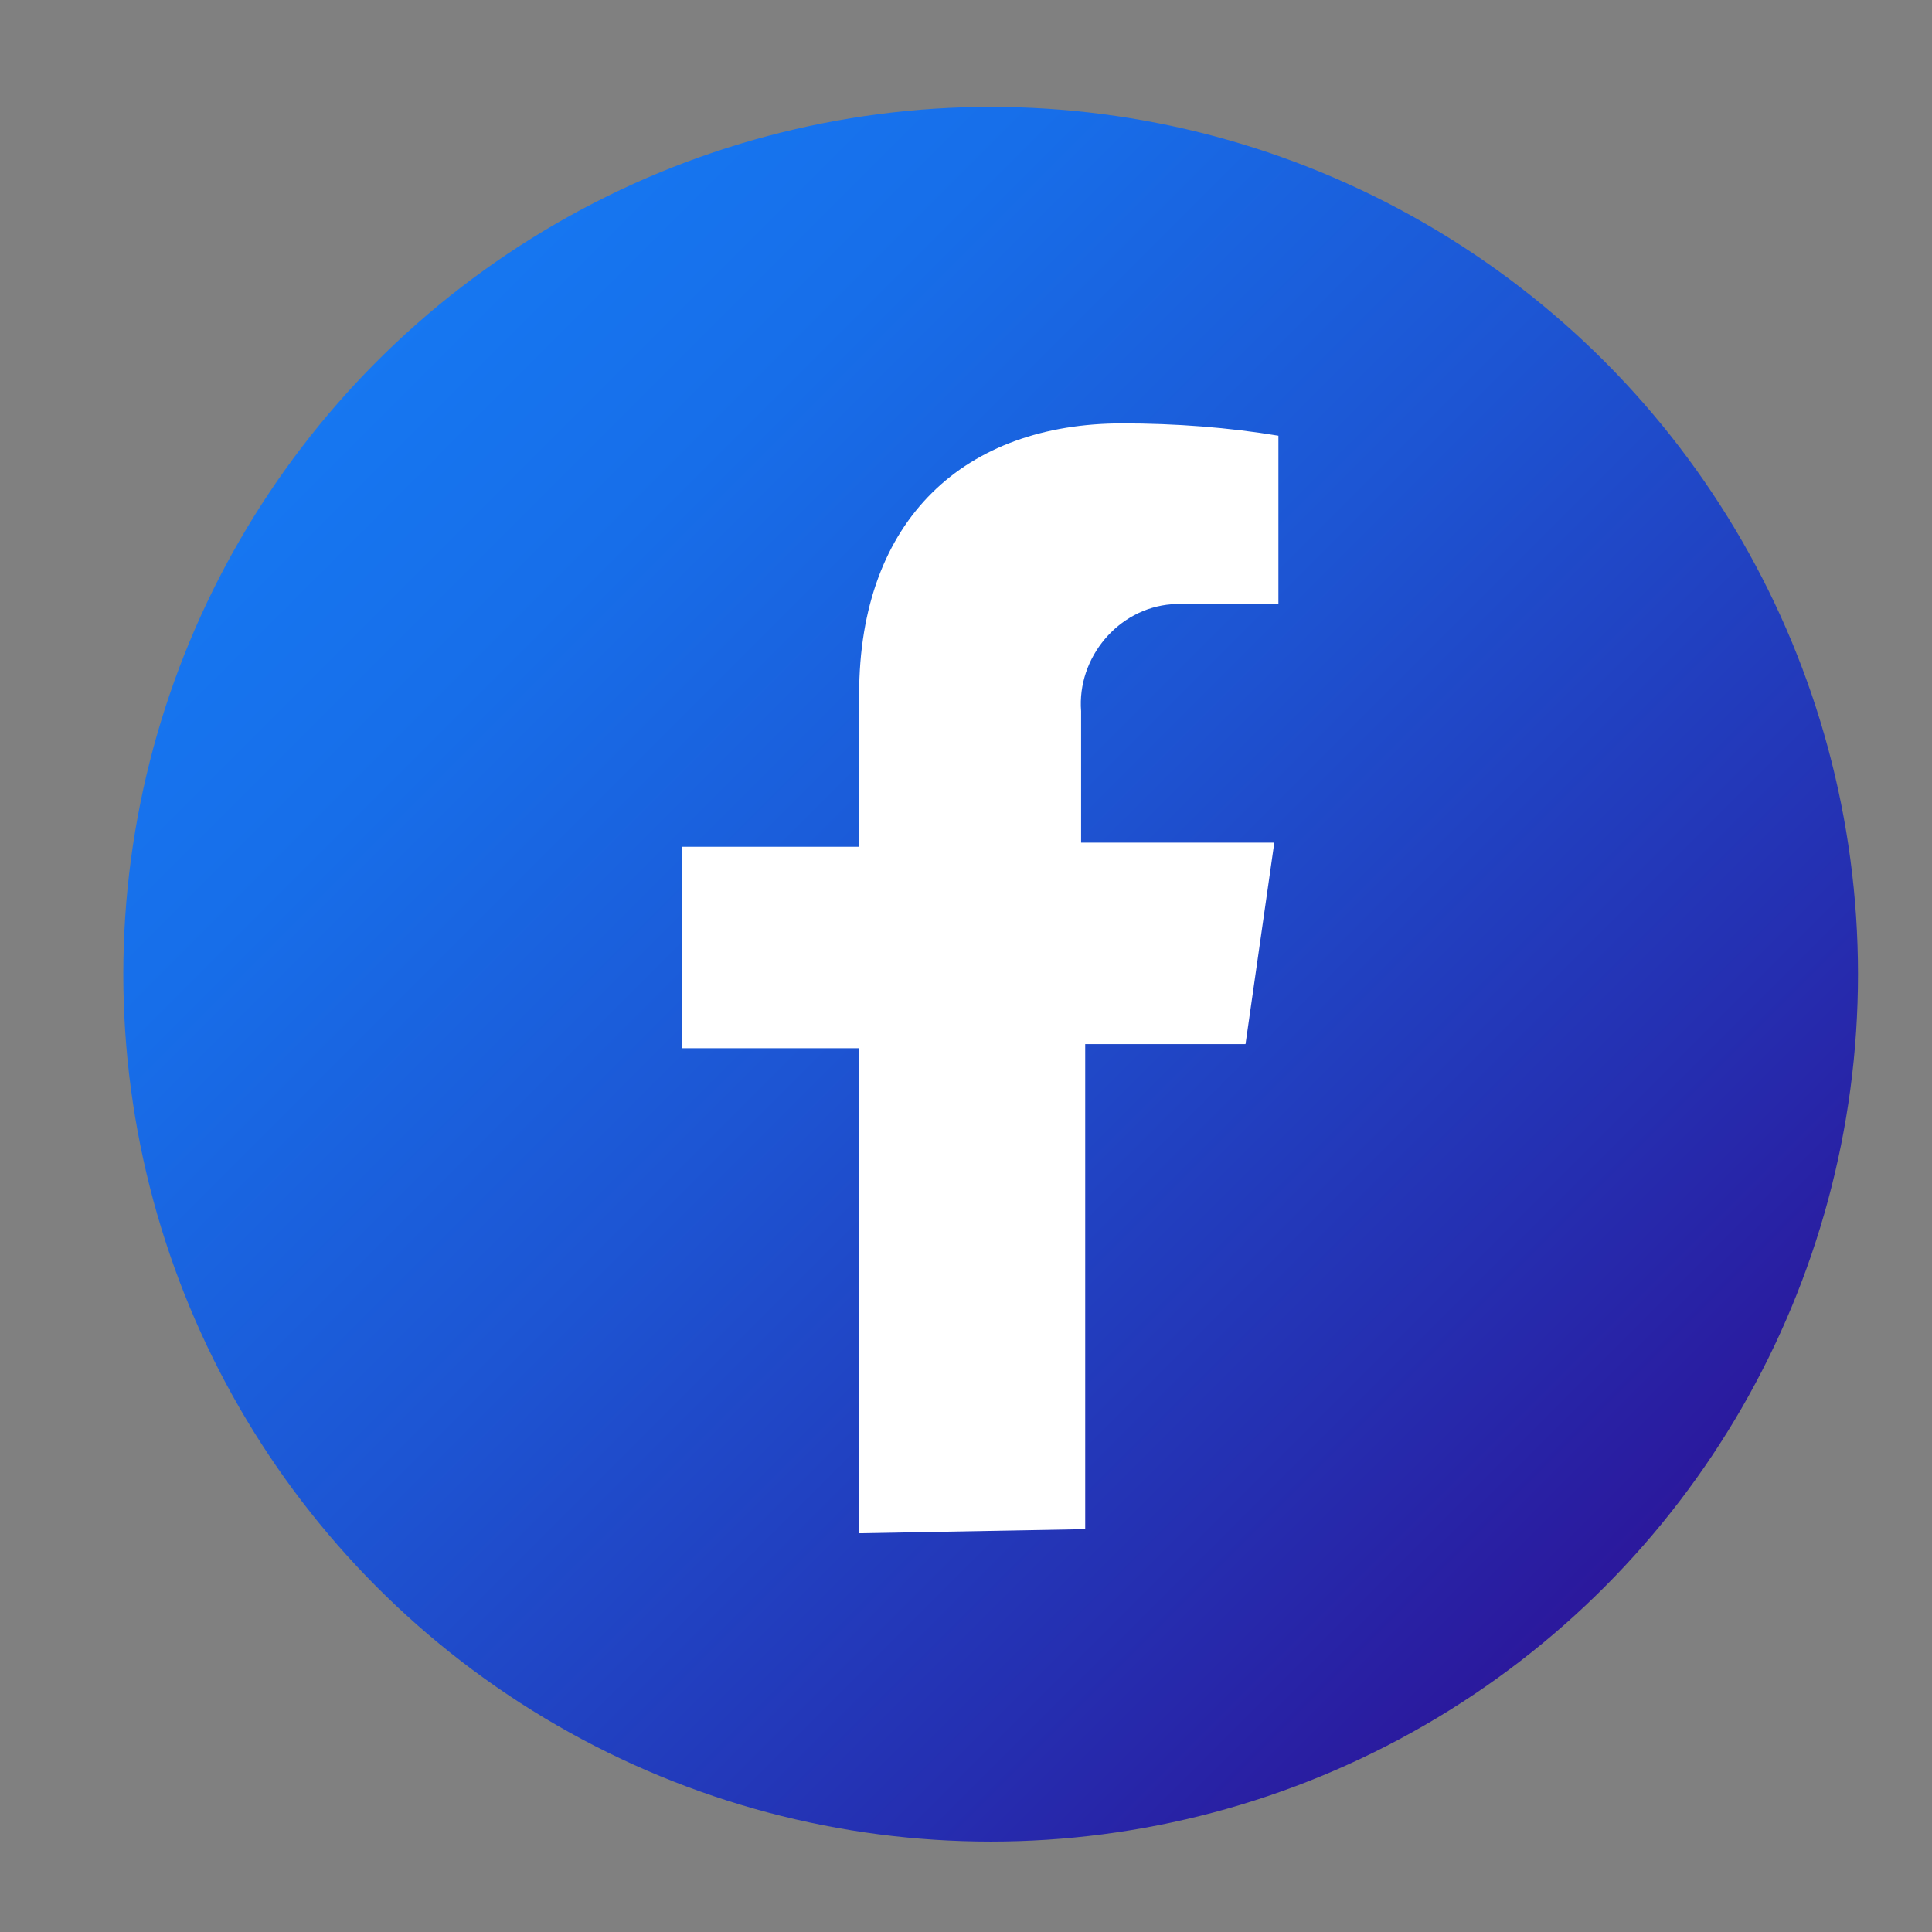 <?xml version="1.0" encoding="utf-8"?>
<!-- Generator: Adobe Illustrator 26.0.1, SVG Export Plug-In . SVG Version: 6.00 Build 0)  -->
<svg version="1.1" id="Layer_1" xmlns="http://www.w3.org/2000/svg" xmlns:xlink="http://www.w3.org/1999/xlink" x="0px" y="0px"
	 viewBox="0 0 47 47" style="enable-background:new 0 0 47 47;" xml:space="preserve">
<rect x="0" y="0" width="47" height="47" fill="#808080" stroke="none"/>
<style type="text/css">
	.st0{fill:url(#Ellipse_62_00000021834770378495967480000010205528543709842336_);}
	.st1{fill:#FFFFFF;}
</style>
<g id="Group_1004">
	
		<linearGradient id="Ellipse_62_00000054236924479918503030000013432482223827692701_" gradientUnits="userSpaceOnUse" x1="-23.876" y1="1077.143" x2="-23.168" y2="1076.435" gradientTransform="matrix(42.236 0 0 -42.236 1017.596 45502.992)">
		<stop  offset="0" style="stop-color:#1677F1"/>
		<stop  offset="0.175" style="stop-color:#176EE9"/>
		<stop  offset="0.46" style="stop-color:#1D55D3"/>
		<stop  offset="0.818" style="stop-color:#252EB0"/>
		<stop  offset="1" style="stop-color:#2B189C"/>
	</linearGradient>
	
		<circle id="Ellipse_62" style="fill:url(#Ellipse_62_00000054236924479918503030000013432482223827692701_);" cx="24.1" cy="23.7" r="21.1"/>
	<path id="Path_2806" class="st1" d="M26.4,37.2V25.4h3.9l0.7-4.9h-4.7v-3.2c-0.1-1.3,0.9-2.5,2.2-2.6c0.2,0,0.4,0,0.5,0h2.1v-4.1
		c-1.2-0.2-2.5-0.3-3.8-0.3c-3.8,0-6.4,2.3-6.4,6.6v3.7h-4.3v4.9h4.3v11.8L26.4,37.2z"/>
</g>
</svg>
